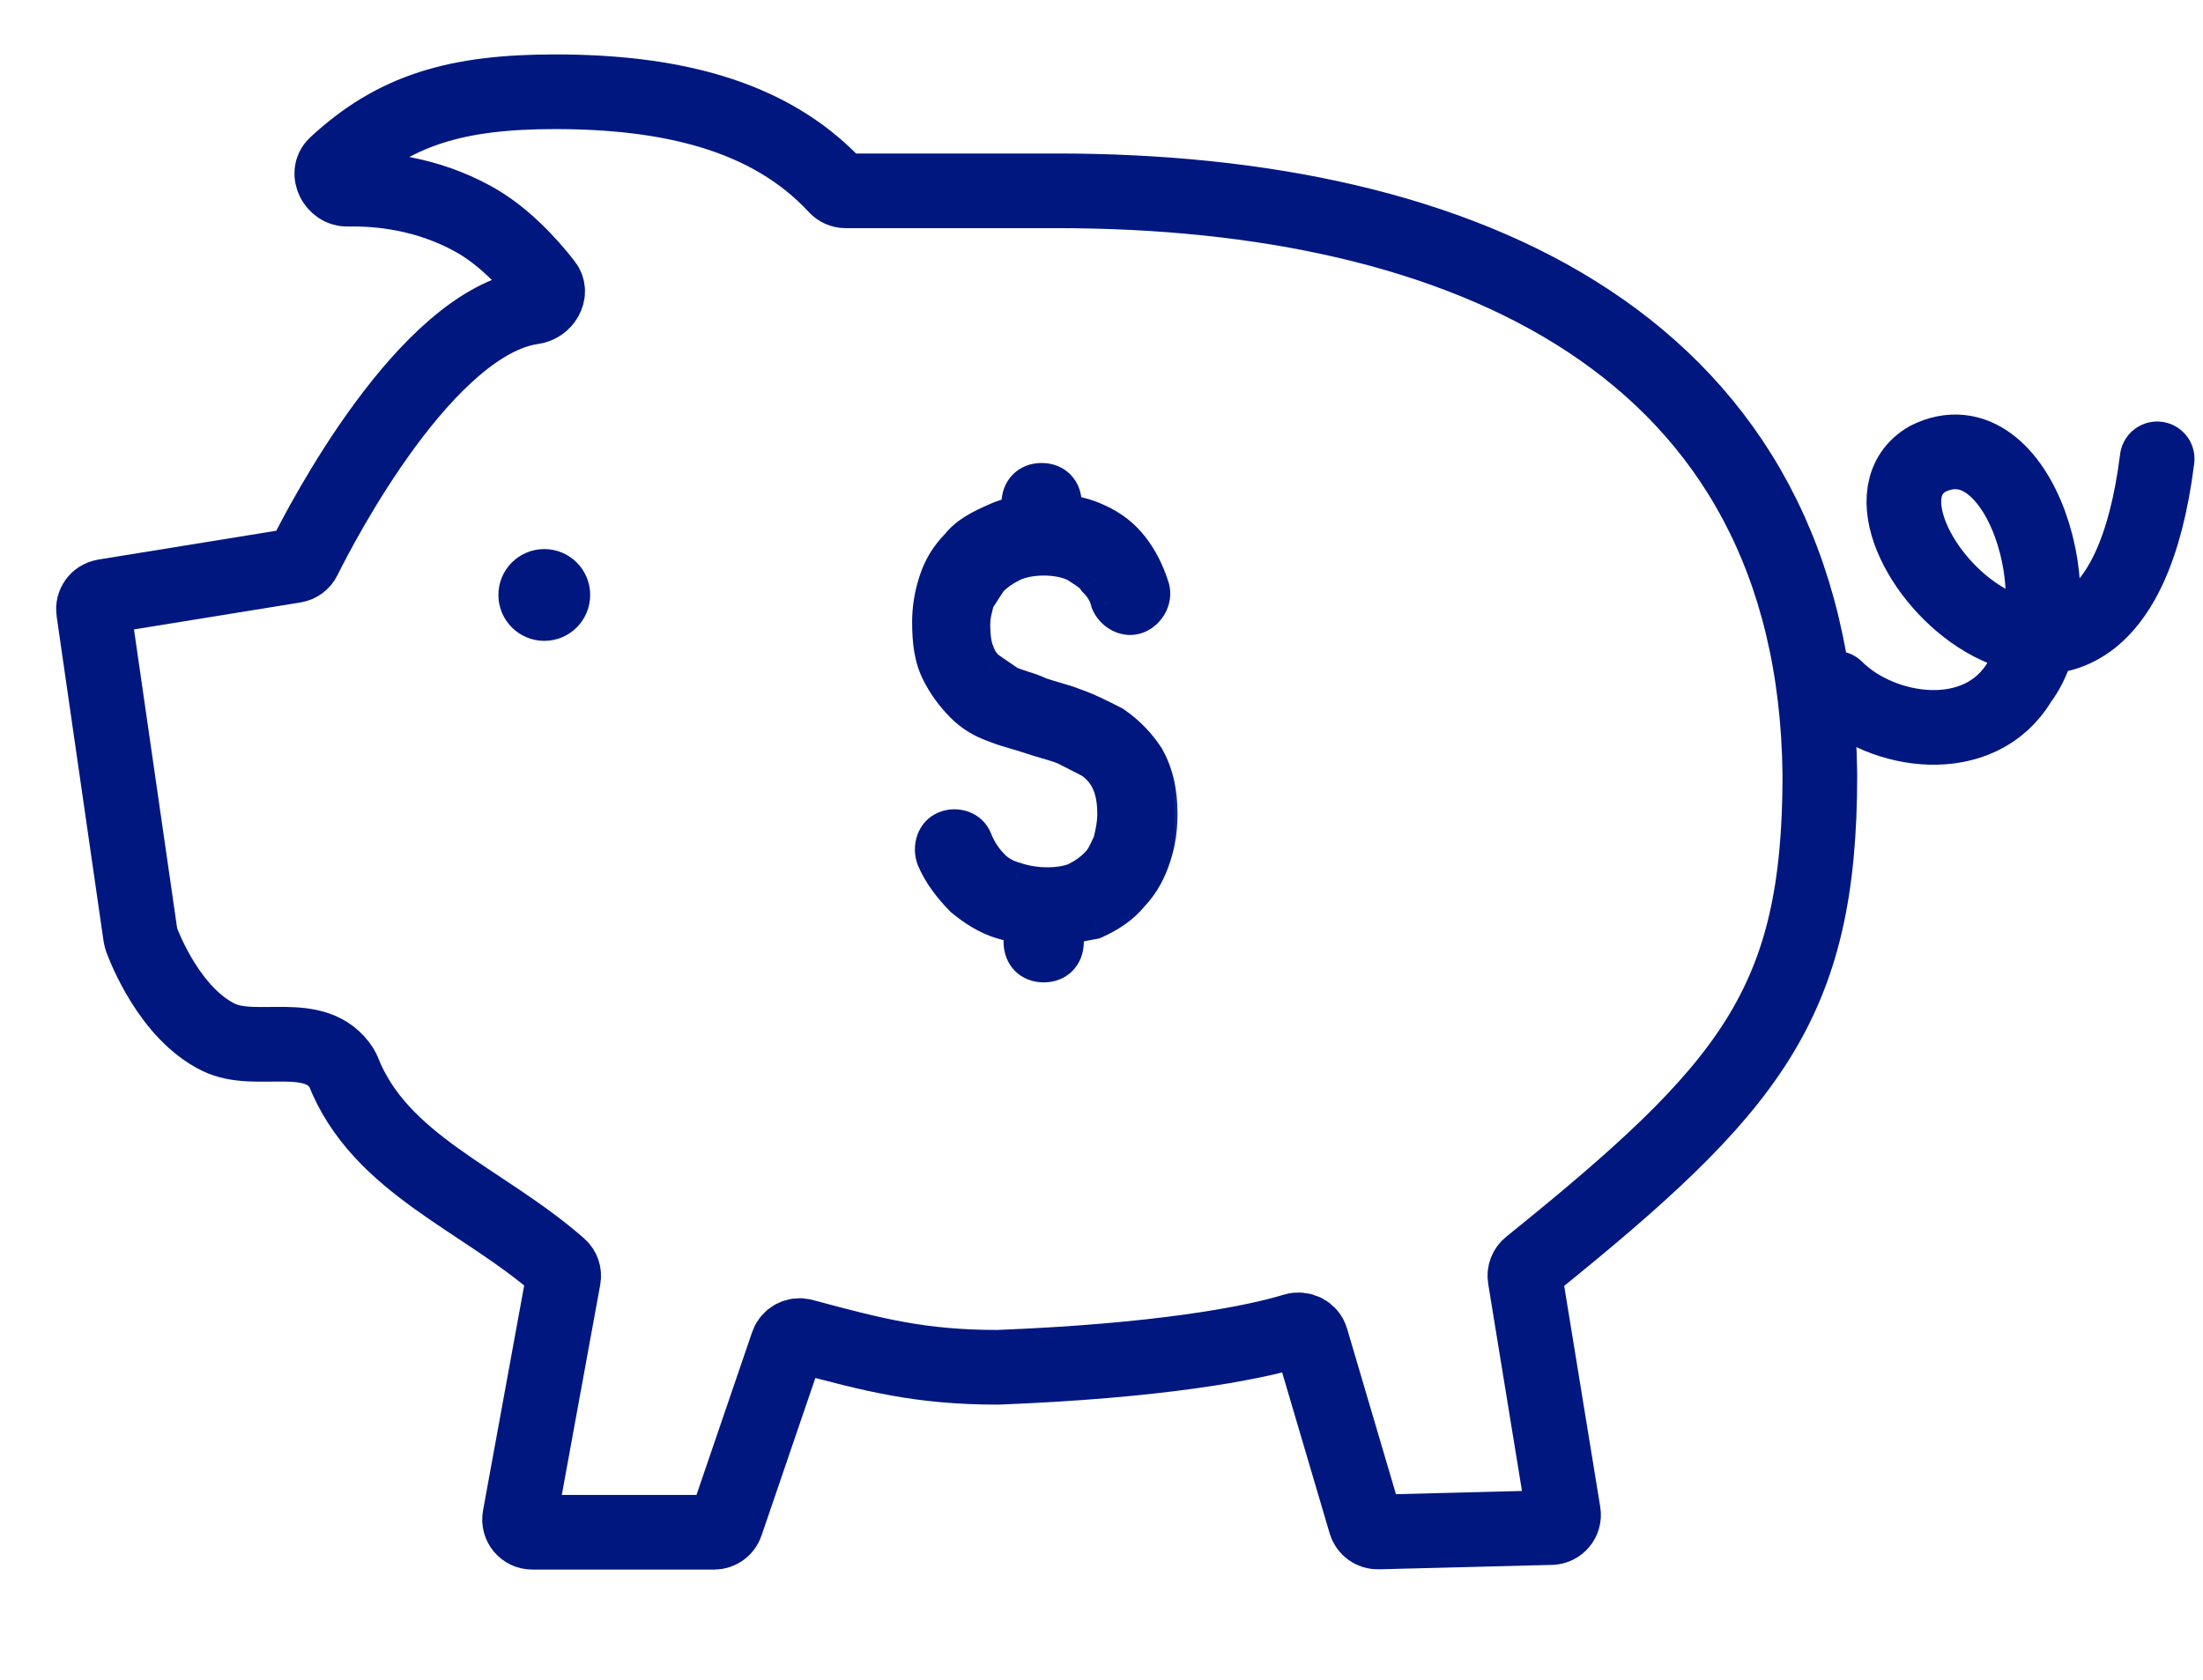 <svg viewBox="0 0 59 45" fill="none" xmlns="http://www.w3.org/2000/svg">
<g clip-path="url(#clip0)">
<path d="M49.167 18.438C50.397 19.667 53.024 20.063 54.095 18.25C55.66 16.213 54.084 11.063 51.626 12.292C48.736 13.962 56.542 22.125 57.772 12.292" stroke="#001780" stroke-width="2" stroke-miterlimit="10" stroke-linecap="round"/>
<mask id="path-2-outside-1" maskUnits="userSpaceOnUse" x="23.92" y="11.894" width="8" height="15" fill="black">
<rect fill="white" x="23.92" y="11.894" width="8" height="15"/>
<path d="M27.313 13.492C27.313 13.133 27.546 12.894 27.896 12.894C28.246 12.894 28.479 13.133 28.479 13.492V13.733C28.796 13.773 29.099 13.85 29.355 13.97C29.763 14.15 30.054 14.388 30.288 14.687C30.521 14.986 30.696 15.345 30.813 15.704C30.93 16.002 30.754 16.36 30.462 16.48C30.17 16.599 29.821 16.42 29.704 16.121C29.646 15.882 29.529 15.703 29.355 15.524C29.263 15.384 29.101 15.28 28.951 15.185L28.951 15.185L28.951 15.185C28.909 15.158 28.867 15.132 28.829 15.106C28.363 14.867 27.546 14.867 27.079 15.106C26.846 15.226 26.671 15.345 26.496 15.524L26.146 16.062C26.136 16.104 26.125 16.145 26.115 16.184C26.069 16.366 26.029 16.522 26.029 16.719C26.029 17.137 26.088 17.377 26.146 17.496C26.204 17.675 26.321 17.854 26.496 17.974L27.021 18.332C27.147 18.383 27.273 18.424 27.394 18.463C27.553 18.514 27.704 18.563 27.837 18.631C27.983 18.681 28.119 18.72 28.25 18.758L28.25 18.758C28.431 18.811 28.601 18.86 28.771 18.929C29.116 19.047 29.461 19.224 29.806 19.401L29.807 19.401L29.82 19.408C30.171 19.647 30.462 19.946 30.696 20.304C30.929 20.723 31.045 21.201 31.045 21.798C31.045 22.216 30.988 22.575 30.871 22.934C30.754 23.292 30.579 23.65 30.288 23.949C30.054 24.248 29.704 24.488 29.295 24.667C29.211 24.681 29.123 24.699 29.031 24.717L29.031 24.717C28.878 24.747 28.713 24.78 28.535 24.805V25.228C28.535 25.587 28.302 25.826 27.952 25.826C27.602 25.826 27.369 25.587 27.369 25.228V24.787C27.198 24.758 27.029 24.721 26.846 24.667C26.437 24.547 26.087 24.308 25.795 24.069C25.503 23.771 25.212 23.412 25.037 22.993C24.921 22.695 25.037 22.335 25.329 22.216C25.621 22.096 25.97 22.216 26.087 22.515C26.203 22.814 26.379 23.053 26.554 23.233C26.729 23.412 26.962 23.531 27.195 23.591C27.72 23.77 28.421 23.77 28.829 23.591C29.063 23.471 29.238 23.352 29.413 23.173C29.551 23.031 29.616 22.89 29.695 22.718L29.695 22.718C29.716 22.673 29.738 22.626 29.762 22.575C29.821 22.336 29.879 22.097 29.879 21.798C29.879 21.44 29.821 21.141 29.704 20.902C29.588 20.663 29.412 20.483 29.237 20.364L28.538 20.006C28.368 19.936 28.198 19.887 28.016 19.834L28.016 19.834C27.886 19.796 27.75 19.757 27.604 19.707C27.458 19.657 27.322 19.617 27.192 19.579L27.191 19.579L27.191 19.579C27.01 19.527 26.84 19.477 26.67 19.408C26.32 19.288 26.028 19.109 25.795 18.87C25.562 18.631 25.328 18.332 25.154 17.974C24.979 17.615 24.92 17.197 24.92 16.659C24.92 16.301 24.979 15.942 25.095 15.583C25.212 15.225 25.387 14.926 25.679 14.627C25.912 14.329 26.262 14.15 26.67 13.97C26.862 13.88 27.081 13.812 27.313 13.767V13.492Z"/>
</mask>
<path d="M27.313 13.492C27.313 13.133 27.546 12.894 27.896 12.894C28.246 12.894 28.479 13.133 28.479 13.492V13.733C28.796 13.773 29.099 13.85 29.355 13.97C29.763 14.15 30.054 14.388 30.288 14.687C30.521 14.986 30.696 15.345 30.813 15.704C30.93 16.002 30.754 16.36 30.462 16.48C30.17 16.599 29.821 16.42 29.704 16.121C29.646 15.882 29.529 15.703 29.355 15.524C29.263 15.384 29.101 15.28 28.951 15.185L28.951 15.185L28.951 15.185C28.909 15.158 28.867 15.132 28.829 15.106C28.363 14.867 27.546 14.867 27.079 15.106C26.846 15.226 26.671 15.345 26.496 15.524L26.146 16.062C26.136 16.104 26.125 16.145 26.115 16.184C26.069 16.366 26.029 16.522 26.029 16.719C26.029 17.137 26.088 17.377 26.146 17.496C26.204 17.675 26.321 17.854 26.496 17.974L27.021 18.332C27.147 18.383 27.273 18.424 27.394 18.463C27.553 18.514 27.704 18.563 27.837 18.631C27.983 18.681 28.119 18.72 28.25 18.758L28.25 18.758C28.431 18.811 28.601 18.86 28.771 18.929C29.116 19.047 29.461 19.224 29.806 19.401L29.807 19.401L29.82 19.408C30.171 19.647 30.462 19.946 30.696 20.304C30.929 20.723 31.045 21.201 31.045 21.798C31.045 22.216 30.988 22.575 30.871 22.934C30.754 23.292 30.579 23.65 30.288 23.949C30.054 24.248 29.704 24.488 29.295 24.667C29.211 24.681 29.123 24.699 29.031 24.717L29.031 24.717C28.878 24.747 28.713 24.78 28.535 24.805V25.228C28.535 25.587 28.302 25.826 27.952 25.826C27.602 25.826 27.369 25.587 27.369 25.228V24.787C27.198 24.758 27.029 24.721 26.846 24.667C26.437 24.547 26.087 24.308 25.795 24.069C25.503 23.771 25.212 23.412 25.037 22.993C24.921 22.695 25.037 22.335 25.329 22.216C25.621 22.096 25.97 22.216 26.087 22.515C26.203 22.814 26.379 23.053 26.554 23.233C26.729 23.412 26.962 23.531 27.195 23.591C27.72 23.77 28.421 23.77 28.829 23.591C29.063 23.471 29.238 23.352 29.413 23.173C29.551 23.031 29.616 22.89 29.695 22.718L29.695 22.718C29.716 22.673 29.738 22.626 29.762 22.575C29.821 22.336 29.879 22.097 29.879 21.798C29.879 21.44 29.821 21.141 29.704 20.902C29.588 20.663 29.412 20.483 29.237 20.364L28.538 20.006C28.368 19.936 28.198 19.887 28.016 19.834L28.016 19.834C27.886 19.796 27.75 19.757 27.604 19.707C27.458 19.657 27.322 19.617 27.192 19.579L27.191 19.579L27.191 19.579C27.01 19.527 26.84 19.477 26.67 19.408C26.32 19.288 26.028 19.109 25.795 18.87C25.562 18.631 25.328 18.332 25.154 17.974C24.979 17.615 24.92 17.197 24.92 16.659C24.92 16.301 24.979 15.942 25.095 15.583C25.212 15.225 25.387 14.926 25.679 14.627C25.912 14.329 26.262 14.15 26.67 13.97C26.862 13.88 27.081 13.812 27.313 13.767V13.492Z" fill="#001780"/>
<path d="M27.313 13.767L27.406 14.25L27.804 14.173V13.767H27.313ZM26.67 13.97L26.868 14.421L26.88 14.415L26.67 13.97ZM25.679 14.627L26.031 14.971L26.049 14.951L26.066 14.93L25.679 14.627ZM25.095 15.583L24.628 15.431H24.628L25.095 15.583ZM25.795 18.87L25.443 19.213L25.443 19.213L25.795 18.87ZM26.67 19.408L26.857 18.953L26.843 18.947L26.829 18.943L26.67 19.408ZM28.538 20.006L28.762 19.568L28.743 19.558L28.724 19.55L28.538 20.006ZM29.237 20.364L29.514 19.958L29.489 19.94L29.461 19.926L29.237 20.364ZM29.704 20.902L30.146 20.686L30.146 20.686L29.704 20.902ZM29.762 22.575L30.204 22.791L30.227 22.744L30.24 22.692L29.762 22.575ZM29.413 23.173L29.061 22.829L29.061 22.829L29.413 23.173ZM28.829 23.591L29.027 24.041L29.04 24.035L29.053 24.028L28.829 23.591ZM27.195 23.591L27.354 23.125L27.336 23.119L27.317 23.114L27.195 23.591ZM26.554 23.233L26.906 22.889H26.906L26.554 23.233ZM26.087 22.515L26.545 22.336L26.087 22.515ZM25.329 22.216L25.143 21.761L25.329 22.216ZM25.037 22.993L24.579 23.172L24.584 23.183L25.037 22.993ZM25.795 24.069L25.443 24.413L25.462 24.432L25.483 24.45L25.795 24.069ZM26.846 24.667L26.984 24.195L26.984 24.195L26.846 24.667ZM27.369 24.787H27.86V24.373L27.452 24.303L27.369 24.787ZM28.535 24.805L28.467 24.318L28.044 24.377V24.805H28.535ZM29.295 24.667L29.378 25.151L29.438 25.141L29.493 25.117L29.295 24.667ZM30.288 23.949L29.936 23.606L29.917 23.625L29.9 23.646L30.288 23.949ZM30.696 20.304L31.125 20.065L31.117 20.05L31.108 20.036L30.696 20.304ZM29.82 19.408L30.098 19.002L30.072 18.984L30.045 18.97L29.82 19.408ZM27.021 18.332L26.744 18.738L26.787 18.767L26.835 18.787L27.021 18.332ZM26.496 17.974L26.218 18.38L26.219 18.38L26.496 17.974ZM26.146 17.496L26.613 17.344L26.603 17.311L26.588 17.28L26.146 17.496ZM26.146 16.062L25.734 15.794L25.688 15.864L25.668 15.945L26.146 16.062ZM26.496 15.524L26.144 15.18L26.11 15.215L26.084 15.256L26.496 15.524ZM27.079 15.106L26.855 14.668L27.079 15.106ZM28.829 15.106L29.107 14.7L29.081 14.682L29.053 14.668L28.829 15.106ZM29.355 15.524L28.942 15.792L28.969 15.833L29.003 15.867L29.355 15.524ZM29.704 16.121L29.227 16.238L29.234 16.27L29.246 16.3L29.704 16.121ZM30.462 16.48L30.648 16.935V16.935L30.462 16.48ZM30.813 15.704L30.345 15.856L30.35 15.869L30.355 15.882L30.813 15.704ZM30.288 14.687L29.9 14.99L30.288 14.687ZM29.355 13.97L29.144 14.415L29.157 14.421L29.355 13.97ZM28.479 13.733H27.988V14.168L28.419 14.221L28.479 13.733ZM28.951 15.185L28.678 15.594L28.687 15.6L28.951 15.185ZM28.951 15.185L29.224 14.776L29.215 14.771L28.951 15.185ZM28.951 15.185L29.215 14.771L29.215 14.77L28.951 15.185ZM26.115 16.184L25.639 16.062L25.639 16.062L26.115 16.184ZM27.394 18.463L27.544 17.995L27.544 17.995L27.394 18.463ZM27.837 18.631L27.613 19.068L27.644 19.084L27.678 19.096L27.837 18.631ZM28.25 18.758L28.393 18.288L28.387 18.286L28.25 18.758ZM28.25 18.758L28.106 19.228L28.113 19.23L28.25 18.758ZM28.771 18.929L28.585 19.384L28.598 19.39L28.612 19.395L28.771 18.929ZM29.806 19.401L30.033 18.964L30.031 18.963L29.806 19.401ZM29.807 19.401L29.58 19.837L29.582 19.838L29.807 19.401ZM29.031 24.717L29.121 25.2L29.126 25.199L29.031 24.717ZM29.031 24.717L28.94 24.234L28.935 24.235L29.031 24.717ZM29.695 22.718L30.142 22.924L30.143 22.922L29.695 22.718ZM29.695 22.718L29.249 22.513L29.247 22.515L29.695 22.718ZM28.016 19.834L27.878 20.306L27.879 20.306L28.016 19.834ZM28.016 19.834L28.154 19.362L28.153 19.362L28.016 19.834ZM27.604 19.707L27.445 20.172L27.445 20.172L27.604 19.707ZM27.192 19.579L27.328 19.107L27.324 19.106L27.192 19.579ZM27.191 19.579L27.324 19.106L27.322 19.105L27.191 19.579ZM27.191 19.579L27.055 20.052L27.061 20.053L27.191 19.579ZM27.896 12.403C27.606 12.403 27.327 12.504 27.121 12.715C26.916 12.925 26.821 13.204 26.821 13.492H27.804C27.804 13.456 27.81 13.432 27.815 13.42C27.819 13.408 27.824 13.403 27.825 13.402C27.826 13.401 27.829 13.398 27.837 13.395C27.846 13.391 27.865 13.386 27.896 13.386V12.403ZM26.821 13.492V13.767H27.804V13.492H26.821ZM27.219 13.285C26.956 13.336 26.696 13.414 26.46 13.526L26.88 14.415C27.028 14.345 27.207 14.289 27.406 14.25L27.219 13.285ZM26.472 13.52C26.066 13.698 25.609 13.918 25.291 14.325L26.066 14.93C26.215 14.739 26.457 14.601 26.868 14.421L26.472 13.52ZM25.327 14.284C24.982 14.637 24.768 15.001 24.628 15.431L25.563 15.735C25.656 15.449 25.792 15.216 26.031 14.971L25.327 14.284ZM24.628 15.431C24.496 15.836 24.428 16.246 24.428 16.659H25.412C25.412 16.355 25.461 16.048 25.563 15.735L24.628 15.431ZM24.428 16.659C24.428 17.226 24.488 17.732 24.712 18.189L25.595 17.758C25.468 17.498 25.412 17.168 25.412 16.659H24.428ZM24.712 18.189C24.915 18.605 25.182 18.946 25.443 19.213L26.147 18.526C25.941 18.316 25.742 18.059 25.595 17.758L24.712 18.189ZM25.443 19.213C25.736 19.513 26.096 19.731 26.511 19.873L26.829 18.943C26.544 18.845 26.321 18.705 26.147 18.526L25.443 19.213ZM28.313 20.443L29.013 20.801L29.461 19.926L28.762 19.568L28.313 20.443ZM28.96 20.77C29.075 20.848 29.188 20.965 29.262 21.117L30.146 20.686C29.987 20.36 29.75 20.118 29.514 19.958L28.96 20.77ZM29.262 21.117C29.337 21.27 29.387 21.489 29.387 21.798H30.37C30.37 21.39 30.305 21.012 30.146 20.686L29.262 21.117ZM29.387 21.798C29.387 22.032 29.343 22.219 29.285 22.459L30.24 22.692C30.298 22.453 30.37 22.162 30.37 21.798H29.387ZM29.061 22.829C28.931 22.962 28.803 23.052 28.605 23.153L29.053 24.028C29.322 23.891 29.544 23.742 29.764 23.517L29.061 22.829ZM28.632 23.141C28.511 23.194 28.307 23.234 28.056 23.234C27.81 23.234 27.558 23.195 27.354 23.125L27.037 24.056C27.358 24.166 27.718 24.217 28.056 24.217C28.388 24.217 28.739 24.167 29.027 24.041L28.632 23.141ZM27.317 23.114C27.155 23.073 27.007 22.992 26.906 22.889L26.202 23.576C26.451 23.831 26.769 23.989 27.073 24.067L27.317 23.114ZM26.906 22.889C26.768 22.748 26.633 22.562 26.545 22.336L25.629 22.694C25.774 23.065 25.99 23.359 26.202 23.576L26.906 22.889ZM26.545 22.336C26.314 21.744 25.65 21.553 25.143 21.761L25.515 22.671C25.545 22.659 25.577 22.66 25.6 22.668C25.619 22.676 25.625 22.685 25.629 22.694L26.545 22.336ZM25.143 21.761C24.553 22.003 24.386 22.676 24.579 23.172L25.495 22.814C25.481 22.777 25.481 22.735 25.493 22.704C25.503 22.675 25.515 22.671 25.515 22.671L25.143 21.761ZM24.584 23.183C24.793 23.683 25.132 24.094 25.443 24.413L26.147 23.726C25.874 23.447 25.631 23.14 25.491 22.803L24.584 23.183ZM25.483 24.45C25.795 24.705 26.206 24.992 26.707 25.139L26.984 24.195C26.668 24.103 26.378 23.911 26.107 23.689L25.483 24.45ZM26.707 25.139C26.911 25.198 27.099 25.239 27.285 25.272L27.452 24.303C27.297 24.276 27.146 24.243 26.984 24.195L26.707 25.139ZM26.877 24.787V25.228H27.86V24.787H26.877ZM26.877 25.228C26.877 25.516 26.972 25.795 27.177 26.005C27.383 26.216 27.662 26.317 27.952 26.317V25.334C27.921 25.334 27.902 25.329 27.893 25.325C27.885 25.322 27.882 25.319 27.881 25.318C27.88 25.317 27.875 25.312 27.871 25.3C27.866 25.288 27.86 25.265 27.86 25.228H26.877ZM27.952 26.317C28.242 26.317 28.521 26.216 28.727 26.005C28.931 25.795 29.027 25.516 29.027 25.228H28.044C28.044 25.265 28.038 25.288 28.033 25.3C28.029 25.312 28.024 25.317 28.023 25.318C28.022 25.319 28.019 25.322 28.011 25.325C28.002 25.329 27.983 25.334 27.952 25.334V26.317ZM29.027 25.228V24.805H28.044V25.228H29.027ZM29.493 25.117C29.948 24.917 30.376 24.635 30.675 24.252L29.9 23.646C29.733 23.861 29.459 24.058 29.098 24.217L29.493 25.117ZM30.64 24.293C31.001 23.922 31.207 23.489 31.339 23.086L30.404 22.782C30.301 23.096 30.158 23.378 29.936 23.606L30.64 24.293ZM31.339 23.086C31.472 22.676 31.537 22.266 31.537 21.798H30.554C30.554 22.167 30.503 22.474 30.404 22.782L31.339 23.086ZM31.537 21.798C31.537 21.133 31.406 20.569 31.125 20.065L30.266 20.544C30.452 20.876 30.554 21.269 30.554 21.798H31.537ZM31.108 20.036C30.839 19.624 30.502 19.278 30.098 19.002L29.543 19.814C29.839 20.016 30.085 20.268 30.284 20.572L31.108 20.036ZM27.298 17.926L26.773 17.567L26.219 18.38L26.744 18.738L27.298 17.926ZM26.773 17.567C26.702 17.519 26.644 17.437 26.613 17.344L25.678 17.648C25.765 17.914 25.94 18.189 26.218 18.38L26.773 17.567ZM26.588 17.28C26.577 17.258 26.52 17.104 26.52 16.719H25.537C25.537 17.17 25.599 17.496 25.704 17.712L26.588 17.28ZM26.558 16.33L26.908 15.792L26.084 15.256L25.734 15.794L26.558 16.33ZM26.848 15.867C26.977 15.735 27.105 15.645 27.303 15.544L26.855 14.668C26.586 14.806 26.365 14.954 26.144 15.18L26.848 15.867ZM27.303 15.544C27.445 15.471 27.683 15.418 27.954 15.418C28.226 15.418 28.463 15.471 28.605 15.544L29.053 14.668C28.729 14.502 28.324 14.435 27.954 14.435C27.584 14.435 27.179 14.502 26.855 14.668L27.303 15.544ZM29.003 15.867C29.133 16.001 29.194 16.106 29.227 16.238L30.182 16.005C30.098 15.659 29.926 15.405 29.706 15.18L29.003 15.867ZM29.246 16.3C29.447 16.813 30.063 17.175 30.648 16.935L30.276 16.025C30.276 16.025 30.273 16.026 30.267 16.025C30.26 16.025 30.248 16.023 30.232 16.015C30.198 15.999 30.173 15.97 30.162 15.943L29.246 16.3ZM30.648 16.935C31.162 16.724 31.495 16.099 31.271 15.525L30.355 15.882C30.357 15.889 30.363 15.912 30.345 15.952C30.326 15.992 30.296 16.016 30.276 16.025L30.648 16.935ZM31.28 15.551C31.15 15.15 30.951 14.737 30.675 14.384L29.9 14.99C30.091 15.234 30.243 15.54 30.345 15.856L31.28 15.551ZM30.675 14.384C30.392 14.022 30.036 13.733 29.552 13.52L29.157 14.421C29.49 14.567 29.716 14.754 29.9 14.99L30.675 14.384ZM29.565 13.526C29.25 13.377 28.892 13.29 28.54 13.246L28.419 14.221C28.699 14.256 28.949 14.322 29.144 14.415L29.565 13.526ZM28.971 13.733V13.492H27.988V13.733H28.971ZM28.971 13.492C28.971 13.204 28.876 12.925 28.671 12.715C28.465 12.504 28.186 12.403 27.896 12.403V13.386C27.927 13.386 27.946 13.391 27.955 13.395C27.963 13.398 27.966 13.401 27.967 13.402C27.968 13.403 27.973 13.408 27.977 13.42C27.982 13.432 27.988 13.456 27.988 13.492H28.971ZM29.767 15.256C29.606 15.009 29.34 14.85 29.215 14.77L28.687 15.6C28.862 15.711 28.921 15.759 28.942 15.792L29.767 15.256ZM29.224 14.776L29.224 14.776L28.678 15.594L28.678 15.594L29.224 14.776ZM29.215 14.771L29.215 14.771L28.686 15.6L28.686 15.6L29.215 14.771ZM29.215 14.77C29.171 14.742 29.137 14.721 29.107 14.7L28.552 15.512C28.598 15.543 28.646 15.574 28.687 15.6L29.215 14.77ZM25.668 15.945C25.659 15.985 25.649 16.023 25.639 16.062L26.591 16.306C26.601 16.267 26.613 16.224 26.624 16.178L25.668 15.945ZM25.639 16.062C25.593 16.241 25.537 16.453 25.537 16.719H26.52C26.52 16.592 26.544 16.492 26.591 16.306L25.639 16.062ZM26.835 18.787C26.981 18.847 27.125 18.893 27.243 18.931L27.544 17.995C27.421 17.955 27.313 17.92 27.207 17.877L26.835 18.787ZM27.243 18.931C27.411 18.985 27.522 19.022 27.613 19.068L28.061 18.193C27.886 18.104 27.695 18.043 27.544 17.995L27.243 18.931ZM27.678 19.096C27.837 19.15 27.983 19.193 28.113 19.23L28.387 18.286C28.255 18.248 28.13 18.211 27.996 18.165L27.678 19.096ZM28.106 19.228L28.106 19.228L28.393 18.288L28.393 18.288L28.106 19.228ZM28.113 19.23C28.298 19.284 28.443 19.326 28.585 19.384L28.957 18.474C28.759 18.393 28.564 18.337 28.387 18.286L28.113 19.23ZM28.612 19.395C28.918 19.499 29.23 19.658 29.582 19.838L30.031 18.963C29.692 18.79 29.315 18.596 28.93 18.464L28.612 19.395ZM29.58 19.837L29.58 19.837L30.033 18.964L30.033 18.964L29.58 19.837ZM29.582 19.838L29.596 19.846L30.045 18.97L30.031 18.963L29.582 19.838ZM29.212 24.182C29.121 24.198 29.026 24.217 28.935 24.235L29.126 25.199C29.22 25.181 29.301 25.165 29.378 25.151L29.212 24.182ZM28.94 24.234L28.94 24.234L29.121 25.2L29.121 25.2L28.94 24.234ZM28.935 24.235C28.781 24.265 28.63 24.295 28.467 24.318L28.604 25.291C28.797 25.264 28.974 25.229 29.126 25.199L28.935 24.235ZM29.764 23.517C29.969 23.307 30.064 23.092 30.142 22.924L29.249 22.513C29.168 22.688 29.133 22.756 29.061 22.829L29.764 23.517ZM30.143 22.922L30.143 22.922L29.247 22.515L29.247 22.515L30.143 22.922ZM30.142 22.924C30.163 22.878 30.183 22.836 30.204 22.791L29.321 22.36C29.293 22.416 29.269 22.468 29.249 22.513L30.142 22.924ZM28.724 19.55C28.526 19.469 28.331 19.413 28.153 19.362L27.879 20.306C28.064 20.36 28.209 20.402 28.351 20.46L28.724 19.55ZM28.154 19.362L28.154 19.362L27.878 20.306L27.878 20.306L28.154 19.362ZM28.153 19.362C28.023 19.324 27.897 19.287 27.763 19.241L27.445 20.172C27.604 20.226 27.75 20.268 27.879 20.306L28.153 19.362ZM27.763 19.241C27.605 19.187 27.458 19.145 27.328 19.107L27.055 20.052C27.186 20.09 27.312 20.126 27.445 20.172L27.763 19.241ZM27.324 19.106L27.324 19.106L27.059 20.053L27.059 20.053L27.324 19.106ZM27.322 19.105L27.322 19.105L27.061 20.053L27.061 20.053L27.322 19.105ZM27.328 19.107C27.143 19.053 26.998 19.011 26.857 18.953L26.484 19.863C26.682 19.944 26.877 20 27.055 20.052L27.328 19.107Z" fill="#001780" mask="url(#path-2-outside-1)"/>
<path d="M48.739 20.757C48.739 26.906 46.878 29.144 40.968 33.908C40.872 33.985 40.823 34.109 40.843 34.23L41.87 40.528C41.904 40.731 41.749 40.917 41.543 40.922L36.905 41.04C36.751 41.044 36.614 40.944 36.57 40.796L35.118 35.875C35.062 35.685 34.857 35.583 34.667 35.641C33.498 36 30.98 36.462 26.721 36.628C24.643 36.628 23.387 36.296 21.5 35.789C21.328 35.743 21.148 35.839 21.09 36.008L19.447 40.816C19.4 40.954 19.271 41.047 19.125 41.047H14.255C14.042 41.047 13.882 40.854 13.92 40.645L15.091 34.239C15.112 34.124 15.073 34.005 14.985 33.928C12.925 32.115 10.171 31.203 9.185 28.677C9.177 28.658 9.168 28.639 9.157 28.622C8.453 27.512 6.865 28.284 5.85 27.786C4.549 27.146 3.87 25.39 3.78 25.143C3.773 25.123 3.768 25.103 3.765 25.082L2.506 16.363C2.479 16.179 2.605 16.008 2.788 15.978L7.887 15.152C7.998 15.134 8.091 15.066 8.141 14.966C8.633 13.975 11.417 8.624 14.275 8.224C14.569 8.183 14.782 7.843 14.599 7.609C14.178 7.069 13.492 6.311 12.667 5.861C11.419 5.175 10.158 5.05 9.303 5.069C8.972 5.076 8.744 4.639 8.987 4.414C10.57 2.943 12.228 2.458 14.865 2.458C17.859 2.458 20.586 3.044 22.391 4.998C22.457 5.069 22.55 5.112 22.647 5.112H28.314C39.188 5.112 48.612 9.213 48.739 20.757Z" stroke="#001780" stroke-width="2" stroke-miterlimit="10"/>
<path d="M14.577 17.168C15.256 17.168 15.806 16.617 15.806 15.938C15.806 15.259 15.256 14.709 14.577 14.709C13.898 14.709 13.348 15.259 13.348 15.938C13.348 16.617 13.898 17.168 14.577 17.168Z" fill="#001780"/>
</g>
<defs>
<clipPath id="clip0">
<rect width="59" height="44.25" fill="white"/>
</clipPath>
</defs>
</svg>